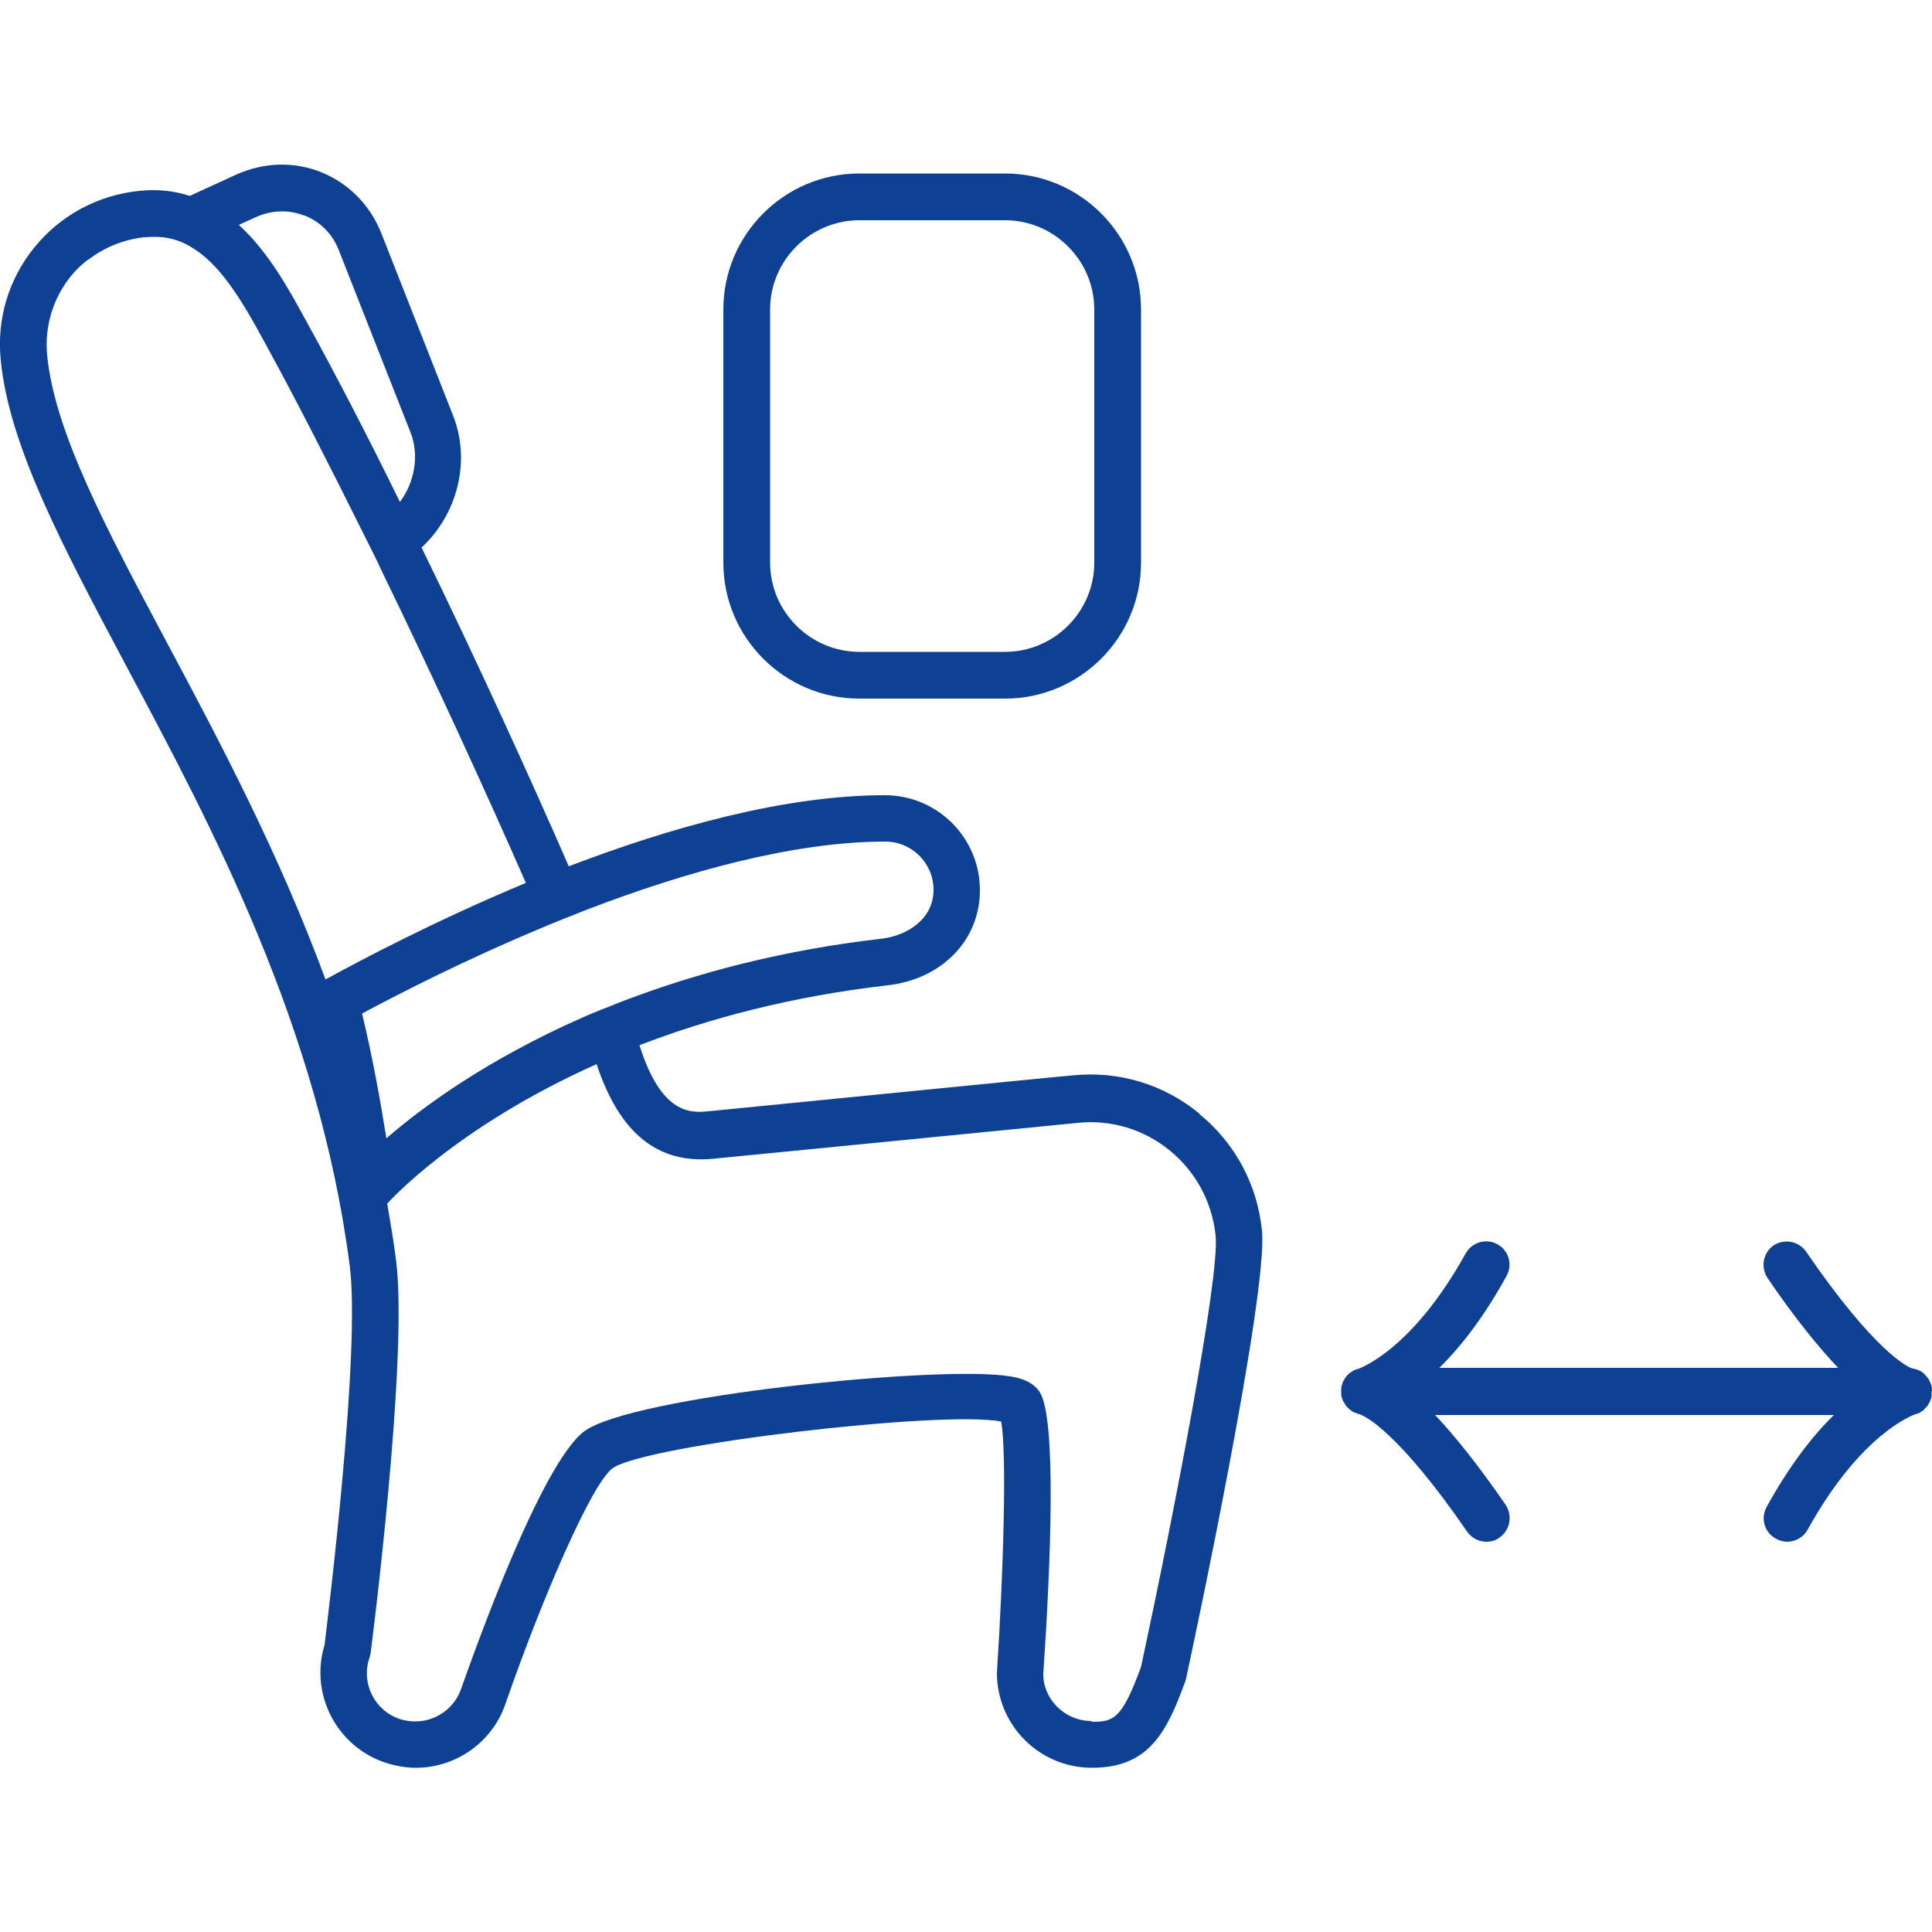 <?xml version="1.0" encoding="UTF-8"?><svg id="Piktogramme" xmlns="http://www.w3.org/2000/svg" viewBox="0 0 50 50"><path d="M22.24,18.08h3.77c1.94,0,3.52-1.58,3.52-3.52v-6.55c0-1.94-1.58-3.52-3.52-3.52h-3.77c-1.94,0-3.52,1.58-3.52,3.52v6.55c0,1.94,1.58,3.52,3.52,3.52Zm-2.31-10.07c0-1.27,1.04-2.31,2.31-2.31h3.77c1.27,0,2.31,1.04,2.31,2.31v6.55c0,1.27-1.04,2.31-2.31,2.31h-3.77c-1.27,0-2.31-1.04-2.31-2.31v-6.55Z" fill="#0e4194"/><path d="M31.04,28.82c-.92-.76-2.09-1.11-3.27-.99-.09,0-8.6,.85-9.44,.93-.43,.04-1.21,.11-1.78-1.71,1.76-.68,3.9-1.26,6.42-1.55,1.41-.16,2.39-1.17,2.39-2.46,0-1.36-1.1-2.46-2.46-2.46-2.6,0-5.57,.84-8.18,1.84-1.03-2.36-2.39-5.34-3.81-8.25,.92-.85,1.29-2.23,.81-3.43l-1.85-4.7c-.29-.73-.84-1.29-1.55-1.58-.71-.29-1.5-.26-2.21,.06l-1.2,.55c-.39-.13-.82-.18-1.31-.13-1.06,.11-2.02,.62-2.7,1.45S-.09,8.26,.02,9.33c.22,2.23,1.63,4.86,3.25,7.91,2.22,4.16,4.98,9.34,5.78,15.51,.29,2.23-.57,9.14-.65,9.82-.39,1.27,.31,2.63,1.58,3.05,.25,.08,.51,.13,.78,.13,1.06,0,2-.68,2.33-1.68,.92-2.65,2.2-5.64,2.76-6.07,.85-.61,8.57-1.51,10.06-1.21,.15,.82,.06,3.87-.11,6.5,0,1.36,1.1,2.46,2.46,2.46,1.48,0,1.94-.93,2.42-2.25,0-.03,.02-.05,.02-.08,.22-1.01,2.12-9.95,1.96-11.57-.12-1.19-.69-2.26-1.62-3.02Zm-2.79,15.72c-.69,0-1.25-.56-1.25-1.21,.2-2.96,.34-6.62-.09-7.3-.18-.28-.51-.37-.77-.41-1.77-.3-9.83,.51-11.03,1.43-1.12,.86-2.83,5.68-3.17,6.64-.17,.51-.65,.86-1.19,.86-.13,0-.27-.02-.4-.06-.66-.22-1.01-.93-.79-1.58,.01-.04,.02-.07,.03-.11,.04-.31,.98-7.69,.66-10.18-.06-.5-.15-.99-.23-1.48,0,0,0,0,.01,0,.03-.03,1.76-1.97,5.41-3.6,.59,1.78,1.57,2.58,3,2.45,.84-.08,9.36-.92,9.45-.93,.87-.09,1.72,.17,2.39,.72,.67,.55,1.09,1.33,1.18,2.2h0c.11,1.08-1.09,7.25-1.93,11.16-.5,1.36-.71,1.42-1.28,1.42ZM2.29,6.72c.41-.32,.91-.52,1.44-.58,.08,0,.16-.01,.23-.01,.03,0,.06,0,.1,0,.33,.01,.62,.1,.88,.26,.74,.43,1.3,1.34,1.92,2.49,.79,1.44,1.64,3.11,2.5,4.84,.09,.18,.18,.36,.27,.54,.09,.18,.18,.36,.26,.54,1.38,2.84,2.71,5.75,3.72,8.05-2.33,.97-4.26,1.99-5.17,2.49h-.02c-1.2-3.26-2.74-6.16-4.09-8.69-1.56-2.93-2.92-5.47-3.11-7.46-.07-.74,.15-1.47,.62-2.05,.13-.16,.29-.31,.45-.43Zm5.6-1.14c.4,.16,.72,.48,.88,.9l1.85,4.7c.24,.6,.11,1.3-.27,1.81-.82-1.67-1.65-3.28-2.43-4.69-.44-.81-.98-1.79-1.74-2.48l.44-.2c.22-.1,.45-.15,.68-.15,.2,0,.39,.04,.58,.11Zm15.02,16.2c.69,0,1.25,.56,1.25,1.25,0,.76-.69,1.18-1.32,1.26-2.62,.3-4.83,.9-6.67,1.6-.19,.07-.37,.15-.56,.22-.19,.08-.38,.15-.55,.23-2.47,1.09-4.14,2.32-5.06,3.12-.14-.88-.36-2.12-.63-3.23,.86-.46,2.61-1.37,4.73-2.25,.18-.08,.37-.15,.56-.23,.19-.07,.37-.15,.56-.22,2.48-.95,5.29-1.75,7.7-1.75Z" fill="#0e4194"/><path d="M50,35.99s0-.1-.02-.15c0-.01-.01-.03-.02-.04,0-.01,0-.02-.01-.03-.02-.06-.06-.11-.1-.16,0,0-.01-.01-.02-.02-.04-.05-.09-.09-.15-.12,0,0,0,0-.01,0-.06-.03-.13-.05-.2-.06-.1-.04-.95-.42-2.73-3.02-.19-.27-.56-.34-.84-.16-.27,.19-.34,.56-.16,.84,.72,1.06,1.33,1.8,1.83,2.33h-10.32c.54-.53,1.14-1.29,1.74-2.38,.16-.29,.06-.66-.24-.82-.29-.16-.66-.05-.82,.24-1.39,2.51-2.74,2.97-2.79,2.99-.01,0-.02,0-.03,.01-.02,0-.04,.01-.06,.02-.02,0-.03,.02-.05,.03-.02,.01-.03,.02-.05,.03-.02,.01-.03,.02-.05,.04-.01,.01-.03,.03-.04,.04-.01,.01-.03,.03-.04,.05-.01,.02-.02,.03-.03,.05-.01,.02-.02,.03-.03,.05,0,.02-.02,.04-.02,.05,0,.02-.01,.04-.02,.06,0,.02,0,.04-.01,.05,0,.02,0,.04,0,.07,0,.01,0,.02,0,.04,0,0,0,0,0,.01,0,.05,0,.1,.02,.15,0,.01,.01,.02,.01,.03,.01,.03,.02,.06,.04,.08,.02,.03,.04,.07,.06,.1,.02,.02,.04,.04,.06,.06,.03,.03,.06,.05,.09,.07,.02,.02,.05,.03,.08,.04,.04,.02,.07,.03,.11,.04,.02,0,.03,.01,.05,.02,.1,.04,.95,.42,2.74,3.02,.12,.17,.31,.26,.5,.26,.12,0,.24-.03,.34-.11,.27-.19,.34-.56,.16-.84-.73-1.06-1.33-1.8-1.83-2.33h10.32c-.54,.53-1.14,1.29-1.74,2.38-.16,.29-.06,.66,.24,.82,.09,.05,.19,.08,.29,.08,.21,0,.42-.11,.53-.31,1.39-2.51,2.74-2.97,2.79-2.99,.01,0,.02,0,.03-.01,.02,0,.04-.01,.06-.02,.02,0,.03-.02,.05-.03,.02-.01,.03-.02,.05-.03,.02-.01,.03-.02,.04-.04,.01-.01,.03-.03,.04-.04,.01-.01,.02-.03,.04-.04,.01-.02,.02-.03,.03-.05,0-.02,.02-.03,.03-.05,0-.02,.02-.04,.02-.05,0-.02,.01-.04,.02-.05,0-.02,0-.04,.01-.06,0-.02,0-.04,0-.06,0-.01,0-.03,0-.04,0,0,0,0,0-.01Z" fill="#0e4194"/></svg>